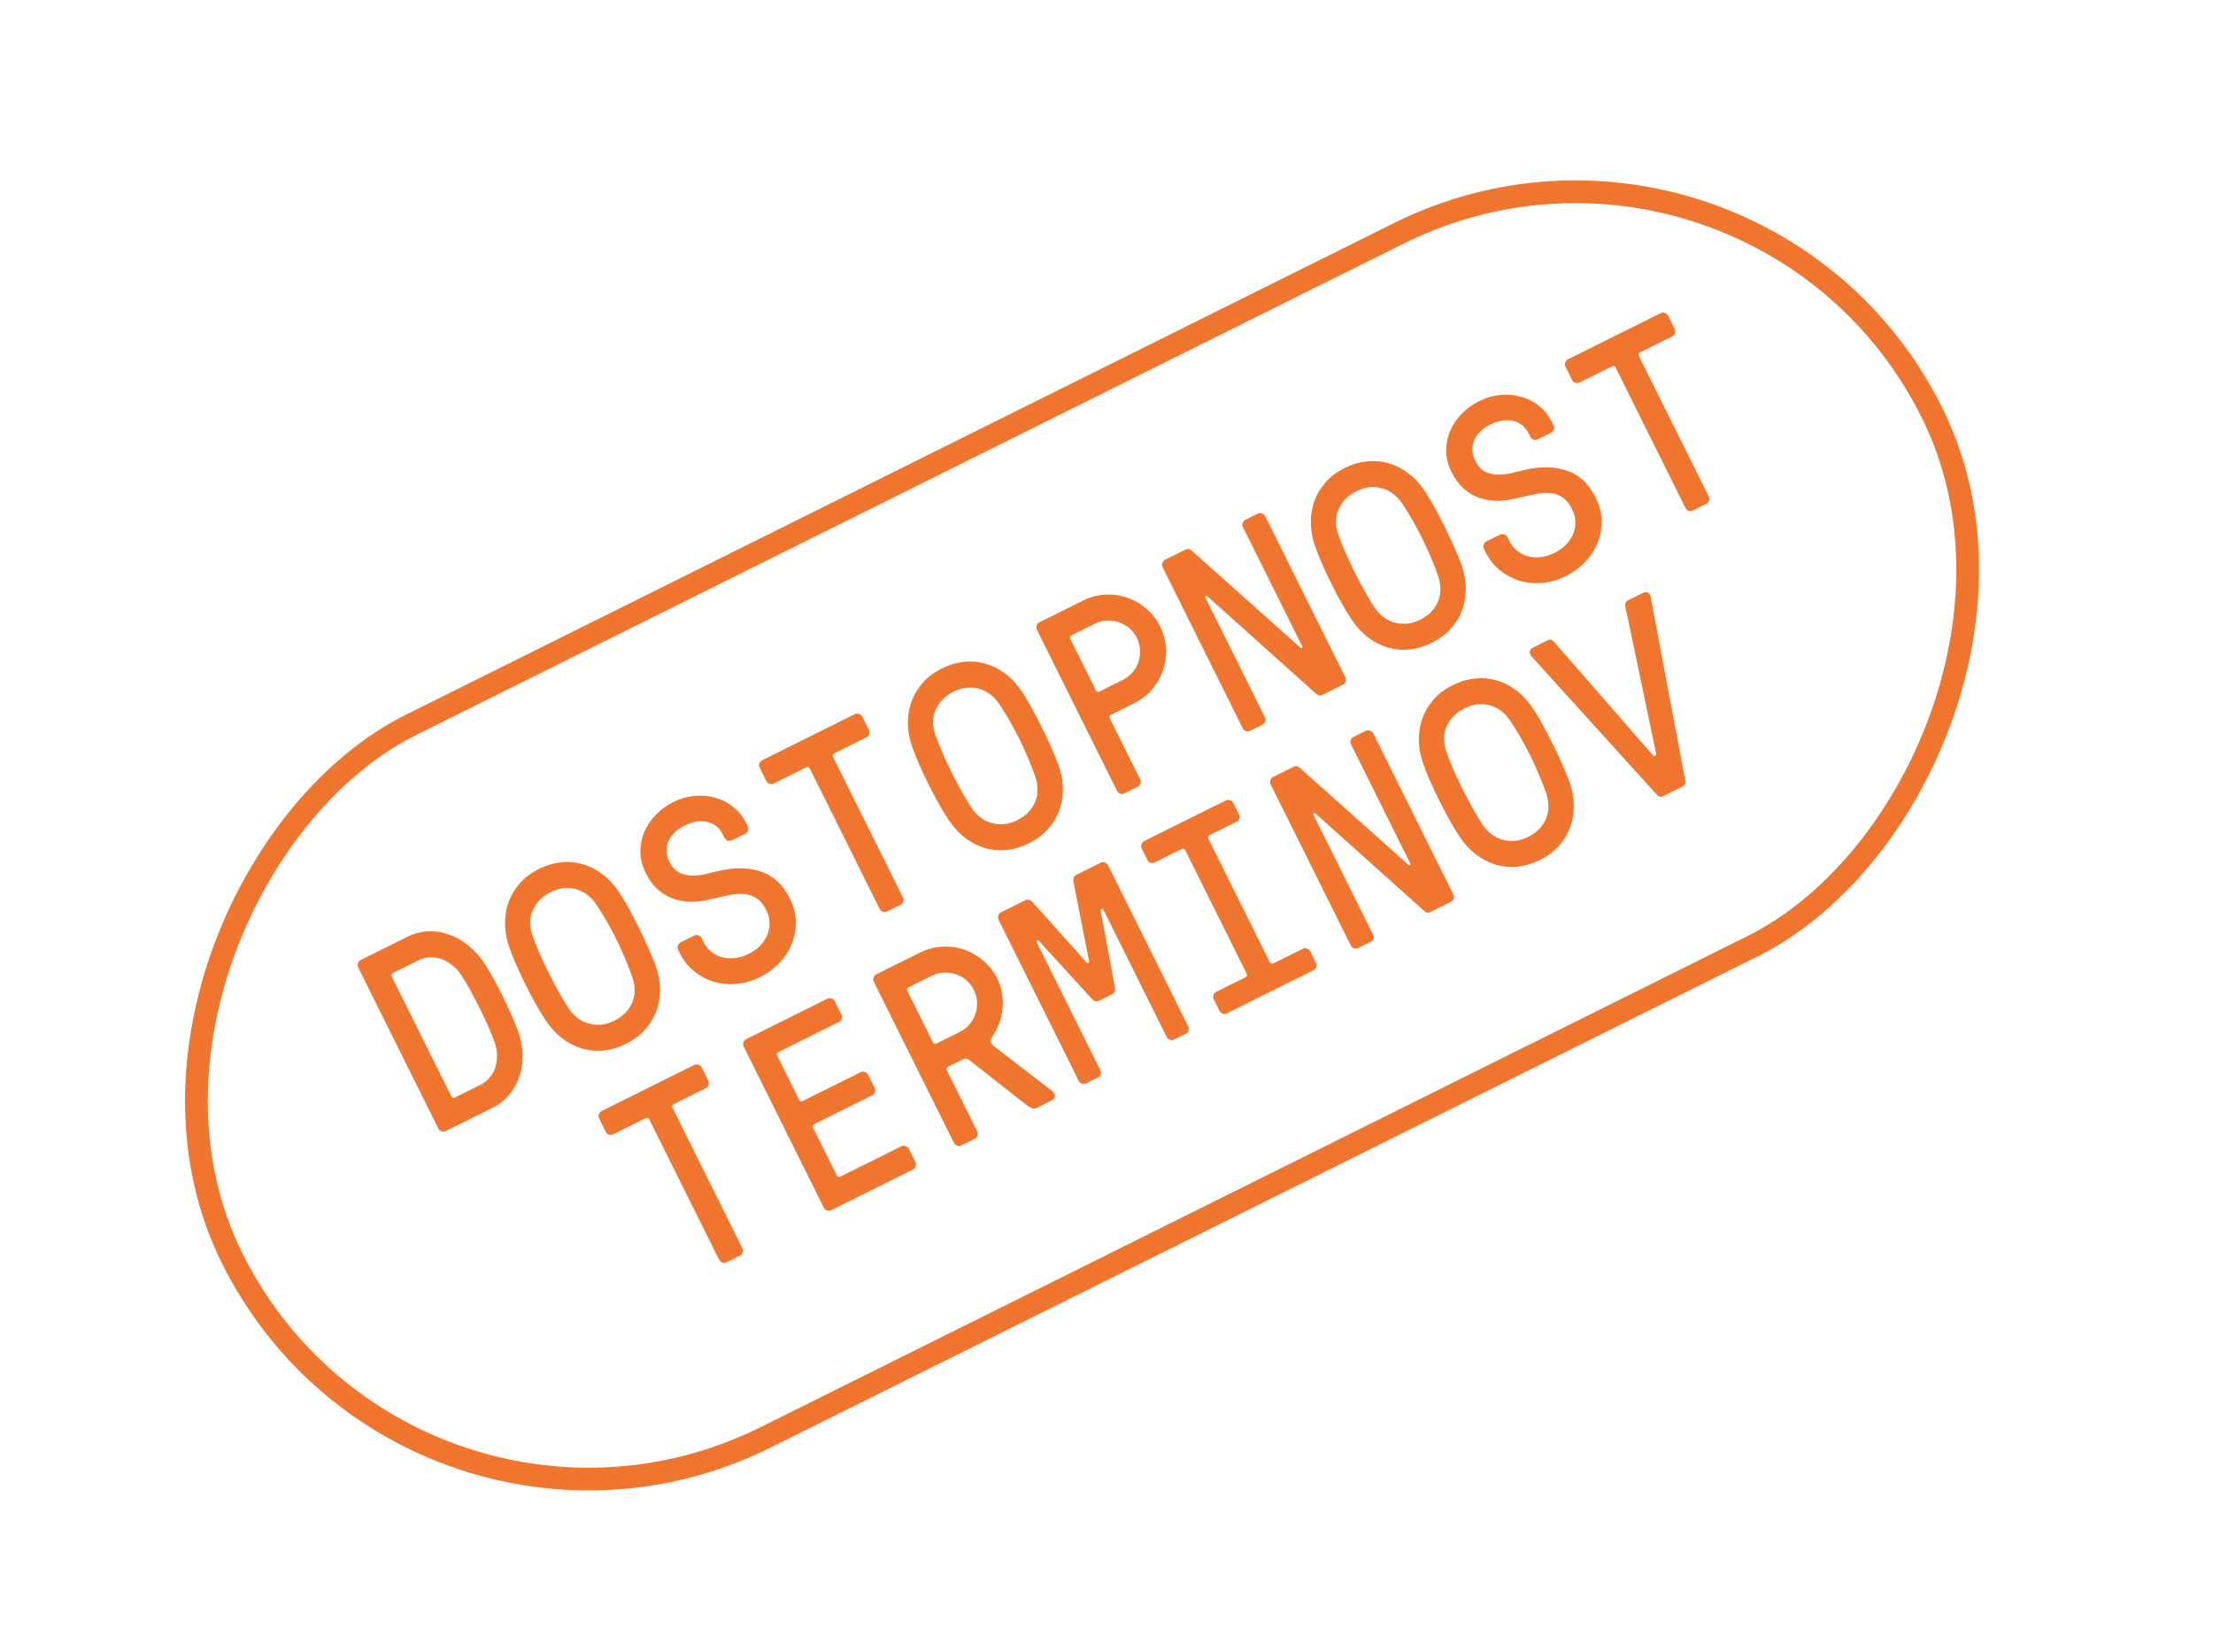 <svg width="292" height="218" viewBox="0 0 292 218" fill="none" xmlns="http://www.w3.org/2000/svg">
<rect x="54.022" y="213.013" width="105" height="250.5" rx="52.5" transform="rotate(-116.452 54.022 213.013)" stroke="#F07630" stroke-width="3"/>
<path d="M57.848 148.904L47.261 127.626C47.178 127.458 47.167 127.28 47.231 127.092C47.299 126.887 47.417 126.744 47.585 126.66L53.707 123.614C54.631 123.155 55.575 122.908 56.539 122.873C57.503 122.838 58.428 122.987 59.313 123.319C60.203 123.635 61.038 124.116 61.818 124.762C62.603 125.393 63.283 126.141 63.857 127.007C64.26 127.605 64.672 128.29 65.095 129.061C65.518 129.832 65.931 130.622 66.333 131.429C66.735 132.237 67.108 133.04 67.452 133.837C67.791 134.624 68.091 135.358 68.352 136.04C68.706 137.016 68.906 138.009 68.951 139.021C68.996 140.032 68.871 140.991 68.576 141.897C68.291 142.798 67.844 143.622 67.235 144.371C66.636 145.114 65.87 145.718 64.936 146.182L58.814 149.228C58.646 149.312 58.463 149.324 58.264 149.266C58.07 149.193 57.931 149.072 57.848 148.904ZM59.554 144.639C59.658 144.848 59.816 144.901 60.025 144.797L63.409 143.113C63.902 142.868 64.314 142.539 64.645 142.125C64.987 141.707 65.229 141.246 65.371 140.743C65.524 140.235 65.591 139.711 65.571 139.171C65.561 138.626 65.465 138.091 65.283 137.567C65.049 136.885 64.754 136.148 64.399 135.356C64.044 134.564 63.666 133.764 63.264 132.956C62.862 132.148 62.452 131.364 62.034 130.603C61.611 129.832 61.196 129.142 60.788 128.533C60.491 128.093 60.125 127.699 59.69 127.352C59.266 127 58.808 126.737 58.316 126.563C57.829 126.374 57.321 126.286 56.791 126.301C56.257 126.305 55.738 126.432 55.234 126.683L51.851 128.366C51.641 128.471 51.588 128.628 51.693 128.838L59.554 144.639ZM70.702 132.476C70.237 131.647 69.782 130.786 69.339 129.895C68.895 129.003 68.485 128.127 68.11 127.266C67.734 126.406 67.429 125.635 67.195 124.953C66.861 124.02 66.677 123.058 66.642 122.067C66.607 121.077 66.74 120.121 67.041 119.199C67.352 118.272 67.841 117.413 68.508 116.623C69.175 115.833 70.044 115.172 71.114 114.639C72.079 114.159 73.055 113.87 74.04 113.773C75.02 113.664 75.971 113.748 76.893 114.022C77.82 114.281 78.695 114.723 79.516 115.348C80.338 115.973 81.067 116.768 81.705 117.734C82.107 118.332 82.535 119.048 82.99 119.883C83.444 120.717 83.891 121.575 84.329 122.456C84.767 123.337 85.177 124.213 85.558 125.084C85.939 125.955 86.257 126.726 86.513 127.397C86.846 128.331 87.033 129.298 87.073 130.299C87.113 131.3 86.977 132.264 86.666 133.191C86.361 134.102 85.869 134.956 85.191 135.751C84.519 136.53 83.653 137.184 82.593 137.711C81.628 138.191 80.655 138.486 79.675 138.594C78.689 138.691 77.738 138.608 76.822 138.344C75.9 138.07 75.031 137.625 74.214 137.011C73.393 136.385 72.656 135.587 72.002 134.616C71.6 134.018 71.166 133.305 70.702 132.476ZM71.194 125.771C71.57 126.631 71.977 127.502 72.415 128.383C72.854 129.265 73.303 130.115 73.763 130.933C74.222 131.752 74.658 132.47 75.071 133.09C75.369 133.53 75.727 133.922 76.146 134.263C76.575 134.599 77.051 134.847 77.575 135.005C78.099 135.163 78.659 135.224 79.257 135.189C79.849 135.143 80.455 134.966 81.074 134.658C82.165 134.115 82.937 133.338 83.39 132.328C83.837 131.307 83.855 130.172 83.444 128.924C83.199 128.221 82.894 127.437 82.528 126.572C82.174 125.701 81.777 124.825 81.339 123.944C80.9 123.062 80.446 122.215 79.976 121.402C79.506 120.589 79.059 119.875 78.636 119.261C78.338 118.82 77.975 118.432 77.546 118.095C77.127 117.754 76.656 117.504 76.132 117.346C75.619 117.182 75.066 117.124 74.474 117.17C73.892 117.21 73.281 117.39 72.641 117.708C71.592 118.23 70.822 118.999 70.333 120.015C69.844 121.031 69.82 122.168 70.263 123.427C70.508 124.129 70.819 124.911 71.194 125.771ZM89.723 125.8L89.472 125.296C89.389 125.128 89.379 124.95 89.442 124.761C89.511 124.557 89.629 124.413 89.797 124.33L91.607 123.429C91.774 123.346 91.953 123.336 92.141 123.399C92.34 123.457 92.484 123.575 92.573 123.754L92.823 124.257C93.079 124.771 93.422 125.21 93.851 125.572C94.285 125.919 94.772 126.161 95.311 126.298C95.846 126.425 96.412 126.457 97.009 126.396C97.602 126.324 98.197 126.139 98.795 125.841C99.393 125.544 99.899 125.18 100.314 124.751C100.734 124.307 101.047 123.83 101.252 123.323C101.463 122.799 101.558 122.267 101.539 121.727C101.524 121.172 101.389 120.637 101.133 120.123C100.757 119.367 100.328 118.835 99.847 118.524C99.371 118.199 98.823 118.006 98.205 117.947C97.587 117.888 96.9 117.942 96.145 118.108C95.401 118.269 94.57 118.454 93.652 118.662C92.792 118.88 91.953 118.983 91.136 118.971C90.318 118.959 89.543 118.821 88.81 118.558C88.076 118.294 87.404 117.889 86.792 117.343C86.174 116.786 85.647 116.067 85.208 115.186C84.728 114.221 84.491 113.272 84.498 112.339C84.5 111.396 84.683 110.513 85.046 109.691C85.414 108.853 85.927 108.107 86.583 107.453C87.245 106.784 87.995 106.24 88.835 105.823C89.779 105.353 90.736 105.08 91.706 105.003C92.67 104.916 93.585 105.004 94.449 105.268C95.318 105.516 96.098 105.926 96.789 106.499C97.485 107.056 98.042 107.754 98.459 108.593L98.671 109.018C98.754 109.186 98.762 109.372 98.693 109.576C98.63 109.765 98.514 109.901 98.347 109.984L96.568 110.869C96.4 110.953 96.217 110.965 96.018 110.907C95.824 110.833 95.685 110.713 95.602 110.545L95.39 110.12C95.124 109.585 94.792 109.181 94.394 108.907C93.997 108.634 93.565 108.463 93.098 108.394C92.627 108.314 92.155 108.326 91.683 108.43C91.211 108.534 90.771 108.688 90.362 108.892C89.312 109.414 88.591 110.107 88.196 110.97C87.811 111.829 87.849 112.72 88.308 113.643C88.663 114.357 89.097 114.848 89.611 115.116C90.129 115.369 90.687 115.503 91.284 115.52C91.882 115.537 92.495 115.468 93.124 115.312C93.764 115.15 94.372 115.005 94.949 114.875C97.02 114.407 98.854 114.45 100.451 115.004C102.054 115.542 103.315 116.734 104.233 118.58C104.745 119.608 105.002 120.639 105.005 121.671C105.009 122.704 104.821 123.681 104.442 124.602C104.068 125.508 103.518 126.338 102.794 127.091C102.064 127.834 101.237 128.435 100.314 128.894C99.286 129.406 98.24 129.71 97.175 129.808C96.106 129.895 95.095 129.796 94.142 129.511C93.194 129.21 92.335 128.748 91.566 128.122C90.797 127.497 90.182 126.723 89.723 125.8ZM101.119 103.048L100.235 101.27C100.151 101.102 100.141 100.924 100.204 100.735C100.273 100.531 100.391 100.387 100.559 100.304L112.803 94.212C112.971 94.128 113.151 94.123 113.345 94.197C113.544 94.255 113.686 94.368 113.769 94.536L114.654 96.314C114.737 96.482 114.75 96.666 114.692 96.865C114.629 97.053 114.508 97.192 114.33 97.281L110.08 99.395C109.871 99.499 109.818 99.656 109.922 99.866L119.146 118.405C119.23 118.573 119.237 118.759 119.169 118.963C119.106 119.152 118.99 119.288 118.822 119.371L117.044 120.256C116.876 120.34 116.692 120.353 116.493 120.295C116.3 120.221 116.161 120.1 116.077 119.932L106.853 101.393C106.749 101.183 106.587 101.133 106.366 101.243L102.086 103.372C101.918 103.456 101.734 103.469 101.535 103.411C101.342 103.337 101.203 103.216 101.119 103.048ZM123.864 106.025C123.399 105.196 122.945 104.336 122.501 103.444C122.057 102.552 121.648 101.676 121.272 100.816C120.896 99.956 120.591 99.185 120.357 98.503C120.023 97.57 119.839 96.608 119.804 95.617C119.77 94.626 119.903 93.67 120.203 92.748C120.514 91.821 121.003 90.963 121.67 90.173C122.337 89.383 123.206 88.722 124.276 88.189C125.242 87.709 126.217 87.42 127.202 87.322C128.183 87.214 129.134 87.297 130.055 87.572C130.983 87.83 131.857 88.272 132.679 88.897C133.5 89.523 134.23 90.318 134.867 91.284C135.269 91.882 135.698 92.598 136.152 93.432C136.606 94.266 137.053 95.124 137.491 96.005C137.93 96.887 138.339 97.763 138.72 98.633C139.101 99.504 139.419 100.275 139.675 100.947C140.008 101.88 140.195 102.847 140.235 103.848C140.275 104.85 140.14 105.814 139.829 106.741C139.523 107.652 139.031 108.505 138.353 109.3C137.681 110.08 136.815 110.733 135.755 111.261C134.79 111.741 133.817 112.035 132.837 112.143C131.852 112.241 130.901 112.158 129.984 111.894C129.062 111.62 128.193 111.175 127.377 110.56C126.555 109.935 125.818 109.137 125.165 108.166C124.762 107.568 124.329 106.854 123.864 106.025ZM124.357 99.321C124.732 100.181 125.139 101.052 125.578 101.933C126.016 102.814 126.465 103.664 126.925 104.483C127.384 105.301 127.821 106.02 128.233 106.639C128.531 107.08 128.89 107.471 129.308 107.813C129.737 108.149 130.214 108.396 130.737 108.554C131.261 108.713 131.822 108.774 132.419 108.738C133.012 108.692 133.617 108.515 134.236 108.207C135.327 107.665 136.099 106.888 136.552 105.877C137 104.856 137.018 103.722 136.606 102.473C136.361 101.771 136.056 100.987 135.691 100.121C135.336 99.251 134.94 98.374 134.501 97.493C134.063 96.612 133.608 95.765 133.138 94.951C132.668 94.138 132.222 93.424 131.798 92.811C131.5 92.37 131.137 91.981 130.708 91.645C130.289 91.303 129.818 91.053 129.294 90.895C128.781 90.732 128.228 90.673 127.636 90.719C127.054 90.76 126.443 90.939 125.803 91.258C124.754 91.78 123.985 92.549 123.495 93.564C123.006 94.58 122.983 95.718 123.426 96.976C123.671 97.679 123.981 98.46 124.357 99.321ZM147.396 104.35L136.809 83.073C136.726 82.905 136.716 82.726 136.779 82.538C136.837 82.339 136.955 82.195 137.133 82.106L142.925 79.225C143.848 78.765 144.813 78.508 145.819 78.452C146.826 78.396 147.787 78.527 148.704 78.843C149.625 79.144 150.466 79.622 151.224 80.279C151.988 80.919 152.6 81.702 153.059 82.625C153.529 83.569 153.789 84.539 153.84 85.535C153.901 86.526 153.775 87.484 153.464 88.412C153.159 89.323 152.68 90.163 152.029 90.932C151.377 91.701 150.59 92.316 149.667 92.775L146.614 94.294C146.404 94.398 146.346 94.558 146.44 94.773L150.449 102.831C150.532 102.999 150.545 103.182 150.487 103.381C150.424 103.57 150.303 103.708 150.125 103.797L148.362 104.674C148.194 104.758 148.011 104.77 147.812 104.712C147.618 104.639 147.479 104.518 147.396 104.35ZM144.6 91.075C144.704 91.285 144.866 91.335 145.087 91.225L148.14 89.706C148.633 89.461 149.058 89.131 149.415 88.718C149.778 88.289 150.041 87.831 150.204 87.344C150.373 86.841 150.445 86.314 150.42 85.764C150.405 85.209 150.267 84.669 150.006 84.144C149.75 83.63 149.413 83.202 148.994 82.861C148.586 82.514 148.126 82.259 147.612 82.095C147.104 81.916 146.583 81.842 146.048 81.872C145.509 81.892 144.976 82.032 144.452 82.293L141.399 83.813C141.189 83.917 141.131 84.077 141.225 84.292L144.6 91.075ZM163.983 96.097L153.397 74.819C153.313 74.651 153.303 74.473 153.366 74.285C153.435 74.081 153.553 73.937 153.721 73.853L156.397 72.522C156.564 72.439 156.714 72.41 156.845 72.436C156.981 72.447 157.149 72.547 157.347 72.736L171.614 85.468C171.687 85.51 171.753 85.51 171.81 85.468C171.868 85.427 171.876 85.364 171.834 85.28L164.004 69.542C163.921 69.374 163.91 69.196 163.974 69.007C164.032 68.808 164.15 68.664 164.328 68.576L165.965 67.761C166.133 67.678 166.314 67.673 166.508 67.747C166.707 67.805 166.848 67.918 166.931 68.085L177.518 89.363C177.601 89.531 177.614 89.714 177.556 89.913C177.493 90.102 177.372 90.24 177.194 90.329L174.518 91.66C174.35 91.744 174.204 91.778 174.078 91.762C173.952 91.746 173.782 91.641 173.567 91.446L159.285 78.644C159.212 78.602 159.141 78.604 159.073 78.651C159.015 78.693 159.01 78.761 159.057 78.856L166.911 94.641C166.994 94.808 167.007 94.992 166.949 95.191C166.886 95.379 166.77 95.515 166.602 95.599L164.95 96.421C164.782 96.505 164.598 96.517 164.399 96.459C164.205 96.386 164.067 96.265 163.983 96.097ZM177.026 79.575C176.561 78.746 176.107 77.885 175.663 76.994C175.22 76.102 174.81 75.226 174.434 74.366C174.059 73.505 173.754 72.734 173.519 72.053C173.186 71.119 173.001 70.157 172.967 69.166C172.932 68.176 173.065 67.22 173.365 66.298C173.676 65.371 174.165 64.512 174.833 63.722C175.5 62.932 176.368 62.271 177.439 61.739C178.404 61.258 179.379 60.969 180.365 60.872C181.345 60.764 182.296 60.847 183.218 61.121C184.145 61.38 185.019 61.822 185.841 62.447C186.662 63.072 187.392 63.868 188.029 64.833C188.432 65.431 188.86 66.148 189.314 66.982C189.769 67.816 190.215 68.674 190.654 69.555C191.092 70.436 191.502 71.312 191.883 72.183C192.263 73.054 192.582 73.825 192.837 74.496C193.171 75.43 193.357 76.397 193.397 77.398C193.437 78.399 193.302 79.363 192.991 80.29C192.685 81.201 192.193 82.055 191.516 82.85C190.843 83.629 189.977 84.283 188.918 84.81C187.952 85.29 186.98 85.585 185.999 85.693C185.014 85.79 184.063 85.707 183.146 85.443C182.224 85.169 181.355 84.725 180.539 84.11C179.717 83.484 178.98 82.686 178.327 81.716C177.924 81.117 177.491 80.404 177.026 79.575ZM177.519 72.87C177.894 73.73 178.302 74.601 178.74 75.483C179.179 76.364 179.628 77.214 180.087 78.032C180.547 78.851 180.983 79.57 181.396 80.189C181.694 80.629 182.052 81.021 182.47 81.362C182.899 81.698 183.376 81.946 183.9 82.104C184.423 82.262 184.984 82.323 185.582 82.288C186.174 82.242 186.78 82.065 187.399 81.757C188.49 81.214 189.262 80.437 189.714 79.427C190.162 78.406 190.18 77.271 189.768 76.023C189.523 75.32 189.218 74.536 188.853 73.671C188.498 72.8 188.102 71.924 187.663 71.043C187.225 70.161 186.771 69.314 186.301 68.501C185.83 67.688 185.384 66.974 184.96 66.36C184.663 65.919 184.299 65.531 183.87 65.194C183.451 64.853 182.98 64.603 182.457 64.445C181.943 64.281 181.39 64.223 180.798 64.269C180.216 64.309 179.605 64.489 178.965 64.807C177.916 65.329 177.147 66.098 176.658 67.114C176.168 68.13 176.145 69.267 176.588 70.526C176.833 71.228 177.143 72.01 177.519 72.87ZM196.048 72.899L195.797 72.395C195.714 72.227 195.703 72.049 195.767 71.861C195.835 71.656 195.953 71.512 196.121 71.429L197.931 70.528C198.099 70.445 198.277 70.435 198.466 70.498C198.665 70.556 198.809 70.674 198.897 70.853L199.148 71.356C199.404 71.87 199.746 72.309 200.175 72.671C200.609 73.018 201.096 73.26 201.636 73.397C202.17 73.524 202.736 73.557 203.334 73.495C203.926 73.423 204.521 73.238 205.119 72.94C205.717 72.643 206.224 72.279 206.639 71.85C207.059 71.406 207.372 70.93 207.577 70.422C207.788 69.898 207.883 69.366 207.863 68.826C207.849 68.271 207.713 67.736 207.458 67.222C207.082 66.466 206.653 65.934 206.171 65.624C205.695 65.298 205.148 65.105 204.53 65.046C203.911 64.987 203.225 65.041 202.47 65.207C201.725 65.368 200.894 65.553 199.977 65.761C199.117 65.979 198.278 66.082 197.46 66.07C196.643 66.058 195.867 65.92 195.134 65.657C194.401 65.393 193.728 64.989 193.116 64.442C192.499 63.886 191.971 63.166 191.533 62.285C191.052 61.32 190.816 60.371 190.823 59.438C190.825 58.495 191.007 57.612 191.37 56.79C191.739 55.952 192.251 55.206 192.908 54.552C193.569 53.883 194.32 53.339 195.159 52.922C196.104 52.452 197.061 52.179 198.03 52.102C198.995 52.015 199.909 52.103 200.773 52.367C201.643 52.615 202.423 53.025 203.114 53.598C203.809 54.155 204.366 54.853 204.784 55.692L204.995 56.117C205.079 56.285 205.086 56.471 205.018 56.675C204.954 56.864 204.839 57 204.671 57.083L202.893 57.968C202.725 58.052 202.541 58.064 202.342 58.006C202.149 57.933 202.01 57.812 201.926 57.644L201.715 57.219C201.449 56.684 201.117 56.28 200.719 56.006C200.321 55.733 199.889 55.562 199.423 55.493C198.951 55.413 198.48 55.425 198.008 55.529C197.536 55.633 197.095 55.787 196.686 55.991C195.637 56.513 194.915 57.206 194.52 58.07C194.136 58.928 194.174 59.819 194.633 60.743C194.988 61.456 195.422 61.947 195.935 62.215C196.453 62.468 197.011 62.602 197.609 62.619C198.206 62.636 198.819 62.567 199.449 62.411C200.088 62.25 200.696 62.104 201.273 61.974C203.344 61.507 205.178 61.55 206.776 62.103C208.378 62.641 209.639 63.833 210.558 65.679C211.069 66.707 211.327 67.738 211.33 68.77C211.333 69.803 211.145 70.78 210.766 71.701C210.392 72.607 209.843 73.437 209.118 74.19C208.388 74.933 207.562 75.534 206.638 75.993C205.61 76.505 204.564 76.809 203.5 76.907C202.431 76.994 201.419 76.895 200.466 76.61C199.518 76.309 198.66 75.847 197.89 75.221C197.121 74.596 196.507 73.822 196.048 72.899ZM207.444 50.147L206.559 48.369C206.476 48.201 206.466 48.023 206.529 47.834C206.597 47.63 206.715 47.486 206.883 47.403L219.127 41.311C219.295 41.227 219.476 41.222 219.67 41.296C219.869 41.354 220.01 41.467 220.094 41.635L220.978 43.413C221.062 43.581 221.075 43.765 221.017 43.964C220.953 44.152 220.833 44.291 220.654 44.38L216.405 46.494C216.195 46.598 216.143 46.755 216.247 46.965L225.471 65.504C225.554 65.672 225.562 65.858 225.493 66.062C225.43 66.251 225.315 66.387 225.147 66.471L223.368 67.355C223.2 67.439 223.017 67.452 222.818 67.394C222.624 67.32 222.486 67.199 222.402 67.031L213.178 48.492C213.074 48.282 212.911 48.232 212.691 48.342L208.41 50.471C208.242 50.555 208.059 50.568 207.86 50.51C207.666 50.436 207.527 50.315 207.444 50.147ZM79.932 149.332L79.047 147.553C78.964 147.385 78.954 147.207 79.017 147.019C79.086 146.814 79.204 146.671 79.372 146.587L91.616 140.495C91.784 140.412 91.964 140.407 92.158 140.48C92.357 140.538 92.499 140.651 92.582 140.819L93.467 142.598C93.55 142.766 93.563 142.949 93.505 143.148C93.442 143.337 93.321 143.475 93.143 143.564L88.893 145.678C88.684 145.783 88.631 145.94 88.735 146.149L97.959 164.689C98.043 164.856 98.05 165.043 97.982 165.247C97.918 165.435 97.803 165.571 97.635 165.655L95.857 166.54C95.689 166.623 95.505 166.636 95.306 166.578C95.113 166.504 94.974 166.383 94.89 166.216L85.666 147.676C85.562 147.467 85.4 147.416 85.179 147.526L80.899 149.656C80.731 149.739 80.547 149.752 80.348 149.694C80.154 149.62 80.016 149.5 79.932 149.332ZM108.708 159.341L98.122 138.063C98.038 137.895 98.028 137.717 98.091 137.528C98.16 137.324 98.278 137.18 98.446 137.097L109.179 131.757C109.347 131.673 109.528 131.668 109.722 131.742C109.921 131.8 110.062 131.913 110.145 132.081L111.03 133.859C111.114 134.027 111.121 134.213 111.053 134.417C110.989 134.606 110.874 134.742 110.706 134.825L102.711 138.803C102.501 138.908 102.449 139.065 102.553 139.275L105.442 145.082C105.547 145.292 105.707 145.35 105.922 145.256L113.57 141.45C113.738 141.367 113.916 141.357 114.105 141.42C114.304 141.478 114.448 141.596 114.536 141.774L115.413 143.537C115.497 143.705 115.504 143.891 115.436 144.095C115.373 144.284 115.257 144.42 115.089 144.503L107.441 148.309C107.231 148.413 107.181 148.576 107.29 148.796L110.415 155.075C110.519 155.285 110.676 155.338 110.886 155.233L118.944 151.224C119.112 151.141 119.292 151.136 119.486 151.21C119.685 151.268 119.826 151.381 119.91 151.549L120.795 153.327C120.878 153.495 120.891 153.678 120.833 153.877C120.77 154.066 120.649 154.205 120.471 154.293L109.674 159.665C109.507 159.748 109.323 159.761 109.124 159.703C108.93 159.629 108.792 159.508 108.708 159.341ZM125.878 150.798L115.292 129.52C115.208 129.352 115.198 129.174 115.261 128.986C115.33 128.781 115.448 128.638 115.616 128.554L121.423 125.665C122.346 125.205 123.311 124.948 124.318 124.892C125.324 124.836 126.285 124.967 127.202 125.283C128.113 125.589 128.953 126.067 129.722 126.719C130.486 127.36 131.098 128.142 131.557 129.065C132.168 130.292 132.415 131.577 132.297 132.918C132.184 134.244 131.778 135.441 131.079 136.509C130.858 136.828 130.74 137.103 130.724 137.333C130.702 137.553 130.841 137.779 131.139 138.01L138.847 143.953C139.072 144.142 139.187 144.359 139.191 144.606C139.196 144.852 139.036 145.056 138.711 145.218L136.901 146.119C136.639 146.249 136.416 146.288 136.232 146.235C136.044 146.172 135.85 146.072 135.651 145.935L127.865 139.835C127.771 139.751 127.658 139.696 127.527 139.67C127.396 139.643 127.242 139.674 127.063 139.763L125.096 140.742C124.886 140.846 124.834 141.003 124.938 141.213L128.947 149.271C129.031 149.439 129.038 149.625 128.969 149.829C128.906 150.018 128.791 150.154 128.623 150.237L126.844 151.122C126.677 151.206 126.493 151.218 126.294 151.16C126.1 151.086 125.962 150.966 125.878 150.798ZM123.098 137.515C123.202 137.725 123.359 137.777 123.569 137.673L126.638 136.146C127.131 135.901 127.556 135.571 127.914 135.158C128.265 134.734 128.528 134.276 128.702 133.784C128.871 133.281 128.943 132.755 128.918 132.204C128.893 131.654 128.75 131.116 128.489 130.592C128.233 130.078 127.901 129.647 127.493 129.301C127.085 128.954 126.624 128.699 126.111 128.535C125.592 128.361 125.066 128.29 124.531 128.32C123.991 128.34 123.464 128.478 122.95 128.734L119.881 130.26C119.671 130.365 119.619 130.522 119.723 130.732L123.098 137.515ZM142.34 142.607L131.753 121.33C131.67 121.162 131.66 120.984 131.723 120.795C131.792 120.591 131.91 120.447 132.078 120.364L135.272 118.774C135.598 118.612 135.915 118.684 136.223 118.988L143.393 127.005C143.445 127.058 143.51 127.071 143.589 127.045C143.668 127.019 143.707 126.953 143.707 126.848L141.637 116.295C141.58 115.865 141.714 115.569 142.04 115.407L145.234 113.818C145.402 113.734 145.583 113.729 145.777 113.803C145.976 113.861 146.117 113.974 146.201 114.142L156.787 135.419C156.871 135.587 156.878 135.773 156.81 135.977C156.746 136.166 156.631 136.302 156.463 136.386L154.921 137.153C154.753 137.236 154.569 137.249 154.37 137.191C154.177 137.117 154.038 136.997 153.954 136.829L145.584 120.005C145.532 119.9 145.453 119.861 145.348 119.887C145.254 119.907 145.212 119.981 145.222 120.106L147.112 130.298C147.19 130.718 147.056 131.014 146.71 131.186L145.041 132.016C144.695 132.188 144.378 132.117 144.091 131.802L137.101 124.147C137.007 124.063 136.923 124.052 136.85 124.115C136.776 124.178 136.766 124.262 136.818 124.366L145.188 141.19C145.272 141.358 145.279 141.544 145.211 141.748C145.148 141.937 145.032 142.073 144.864 142.156L143.306 142.932C143.138 143.015 142.955 143.028 142.756 142.97C142.562 142.896 142.423 142.775 142.34 142.607ZM160.91 133.368L160.143 131.825C160.06 131.658 160.049 131.479 160.113 131.291C160.171 131.092 160.289 130.948 160.467 130.859L164.323 128.941C164.533 128.836 164.588 128.671 164.489 128.446L156.393 112.173C156.288 111.963 156.126 111.913 155.906 112.023L152.365 113.784C152.197 113.868 152.013 113.881 151.814 113.823C151.62 113.749 151.482 113.628 151.398 113.46L150.639 111.934C150.555 111.766 150.545 111.588 150.608 111.399C150.677 111.195 150.795 111.051 150.963 110.967L161.759 105.596C161.927 105.512 162.108 105.507 162.302 105.581C162.501 105.639 162.642 105.752 162.725 105.92L163.485 107.447C163.568 107.614 163.581 107.798 163.523 107.997C163.46 108.186 163.339 108.324 163.161 108.413L159.62 110.175C159.41 110.279 159.352 110.439 159.446 110.654L167.542 126.927C167.647 127.137 167.812 127.192 168.037 127.093L171.909 125.167C172.077 125.083 172.255 125.073 172.443 125.136C172.642 125.194 172.786 125.312 172.875 125.491L173.642 127.033C173.726 127.201 173.733 127.387 173.665 127.591C173.602 127.78 173.486 127.916 173.318 127.999L161.877 133.692C161.709 133.775 161.525 133.788 161.326 133.73C161.133 133.656 160.994 133.536 160.91 133.368ZM178.238 124.747L167.651 103.469C167.568 103.301 167.558 103.123 167.621 102.935C167.689 102.73 167.808 102.586 167.976 102.503L170.651 101.172C170.819 101.088 170.968 101.06 171.099 101.086C171.235 101.097 171.403 101.197 171.602 101.386L185.868 114.118C185.942 114.16 186.007 114.16 186.065 114.118C186.123 114.076 186.131 114.013 186.089 113.929L178.259 98.192C178.175 98.024 178.165 97.846 178.228 97.657C178.286 97.458 178.404 97.314 178.583 97.225L180.22 96.411C180.387 96.328 180.568 96.323 180.762 96.396C180.961 96.454 181.102 96.567 181.186 96.735L191.772 118.013C191.856 118.181 191.869 118.364 191.811 118.563C191.747 118.752 191.626 118.89 191.448 118.979L188.773 120.31C188.605 120.394 188.458 120.427 188.332 120.411C188.206 120.396 188.036 120.29 187.822 120.096L173.54 107.293C173.466 107.251 173.396 107.254 173.327 107.301C173.27 107.343 173.264 107.411 173.311 107.505L181.165 123.29C181.249 123.458 181.261 123.642 181.203 123.841C181.14 124.029 181.024 124.165 180.857 124.249L179.204 125.071C179.036 125.154 178.853 125.167 178.654 125.109C178.46 125.035 178.321 124.915 178.238 124.747ZM191.281 108.225C190.816 107.396 190.362 106.535 189.918 105.643C189.474 104.752 189.064 103.876 188.689 103.015C188.313 102.155 188.008 101.384 187.774 100.702C187.44 99.769 187.256 98.807 187.221 97.816C187.186 96.826 187.319 95.87 187.62 94.948C187.931 94.021 188.42 93.162 189.087 92.372C189.754 91.582 190.623 90.921 191.693 90.388C192.658 89.908 193.634 89.619 194.619 89.522C195.599 89.413 196.55 89.496 197.472 89.771C198.399 90.029 199.274 90.471 200.095 91.097C200.917 91.722 201.646 92.517 202.284 93.483C202.686 94.081 203.115 94.797 203.569 95.632C204.023 96.466 204.47 97.323 204.908 98.205C205.347 99.086 205.756 99.962 206.137 100.833C206.518 101.704 206.836 102.475 207.092 103.146C207.425 104.079 207.612 105.047 207.652 106.048C207.692 107.049 207.556 108.013 207.245 108.94C206.939 109.851 206.448 110.704 205.77 111.5C205.098 112.279 204.232 112.933 203.172 113.46C202.207 113.94 201.234 114.234 200.254 114.343C199.268 114.44 198.317 114.357 197.401 114.093C196.479 113.819 195.61 113.374 194.793 112.76C193.972 112.134 193.235 111.336 192.581 110.365C192.179 109.767 191.745 109.054 191.281 108.225ZM191.773 101.52C192.149 102.38 192.556 103.251 192.995 104.132C193.433 105.014 193.882 105.863 194.342 106.682C194.801 107.5 195.237 108.219 195.65 108.838C195.948 109.279 196.306 109.67 196.725 110.012C197.154 110.348 197.63 110.595 198.154 110.754C198.678 110.912 199.239 110.973 199.836 110.938C200.428 110.892 201.034 110.715 201.653 110.407C202.744 109.864 203.516 109.087 203.969 108.077C204.416 107.056 204.434 105.921 204.023 104.673C203.778 103.97 203.473 103.186 203.108 102.321C202.753 101.45 202.356 100.574 201.918 99.692C201.479 98.811 201.025 97.964 200.555 97.151C200.085 96.337 199.638 95.624 199.215 95.01C198.917 94.569 198.554 94.18 198.125 93.844C197.706 93.503 197.235 93.253 196.711 93.095C196.198 92.931 195.645 92.872 195.053 92.918C194.471 92.959 193.86 93.139 193.22 93.457C192.171 93.979 191.401 94.748 190.912 95.764C190.423 96.78 190.399 97.917 190.842 99.175C191.087 99.878 191.398 100.66 191.773 101.52ZM202.03 86.541C201.994 86.494 201.962 86.444 201.936 86.391C201.879 86.276 201.85 86.14 201.851 85.983C201.867 85.752 202.001 85.574 202.252 85.449L204.188 84.486C204.513 84.324 204.799 84.385 205.045 84.668L218.081 99.622C218.164 99.738 218.258 99.769 218.363 99.717L218.426 99.686C218.51 99.644 218.542 99.55 218.521 99.403L214.456 79.986C214.378 79.619 214.502 79.354 214.827 79.192L216.794 78.214C217.056 78.083 217.277 78.078 217.455 78.199C217.575 78.283 217.664 78.383 217.721 78.498C217.747 78.551 217.768 78.606 217.784 78.664L222.366 102.987C222.423 103.365 222.299 103.629 221.995 103.781L219.477 105.033C219.152 105.195 218.866 105.134 218.621 104.851L202.03 86.541Z" fill="#F07630"/>
</svg>

